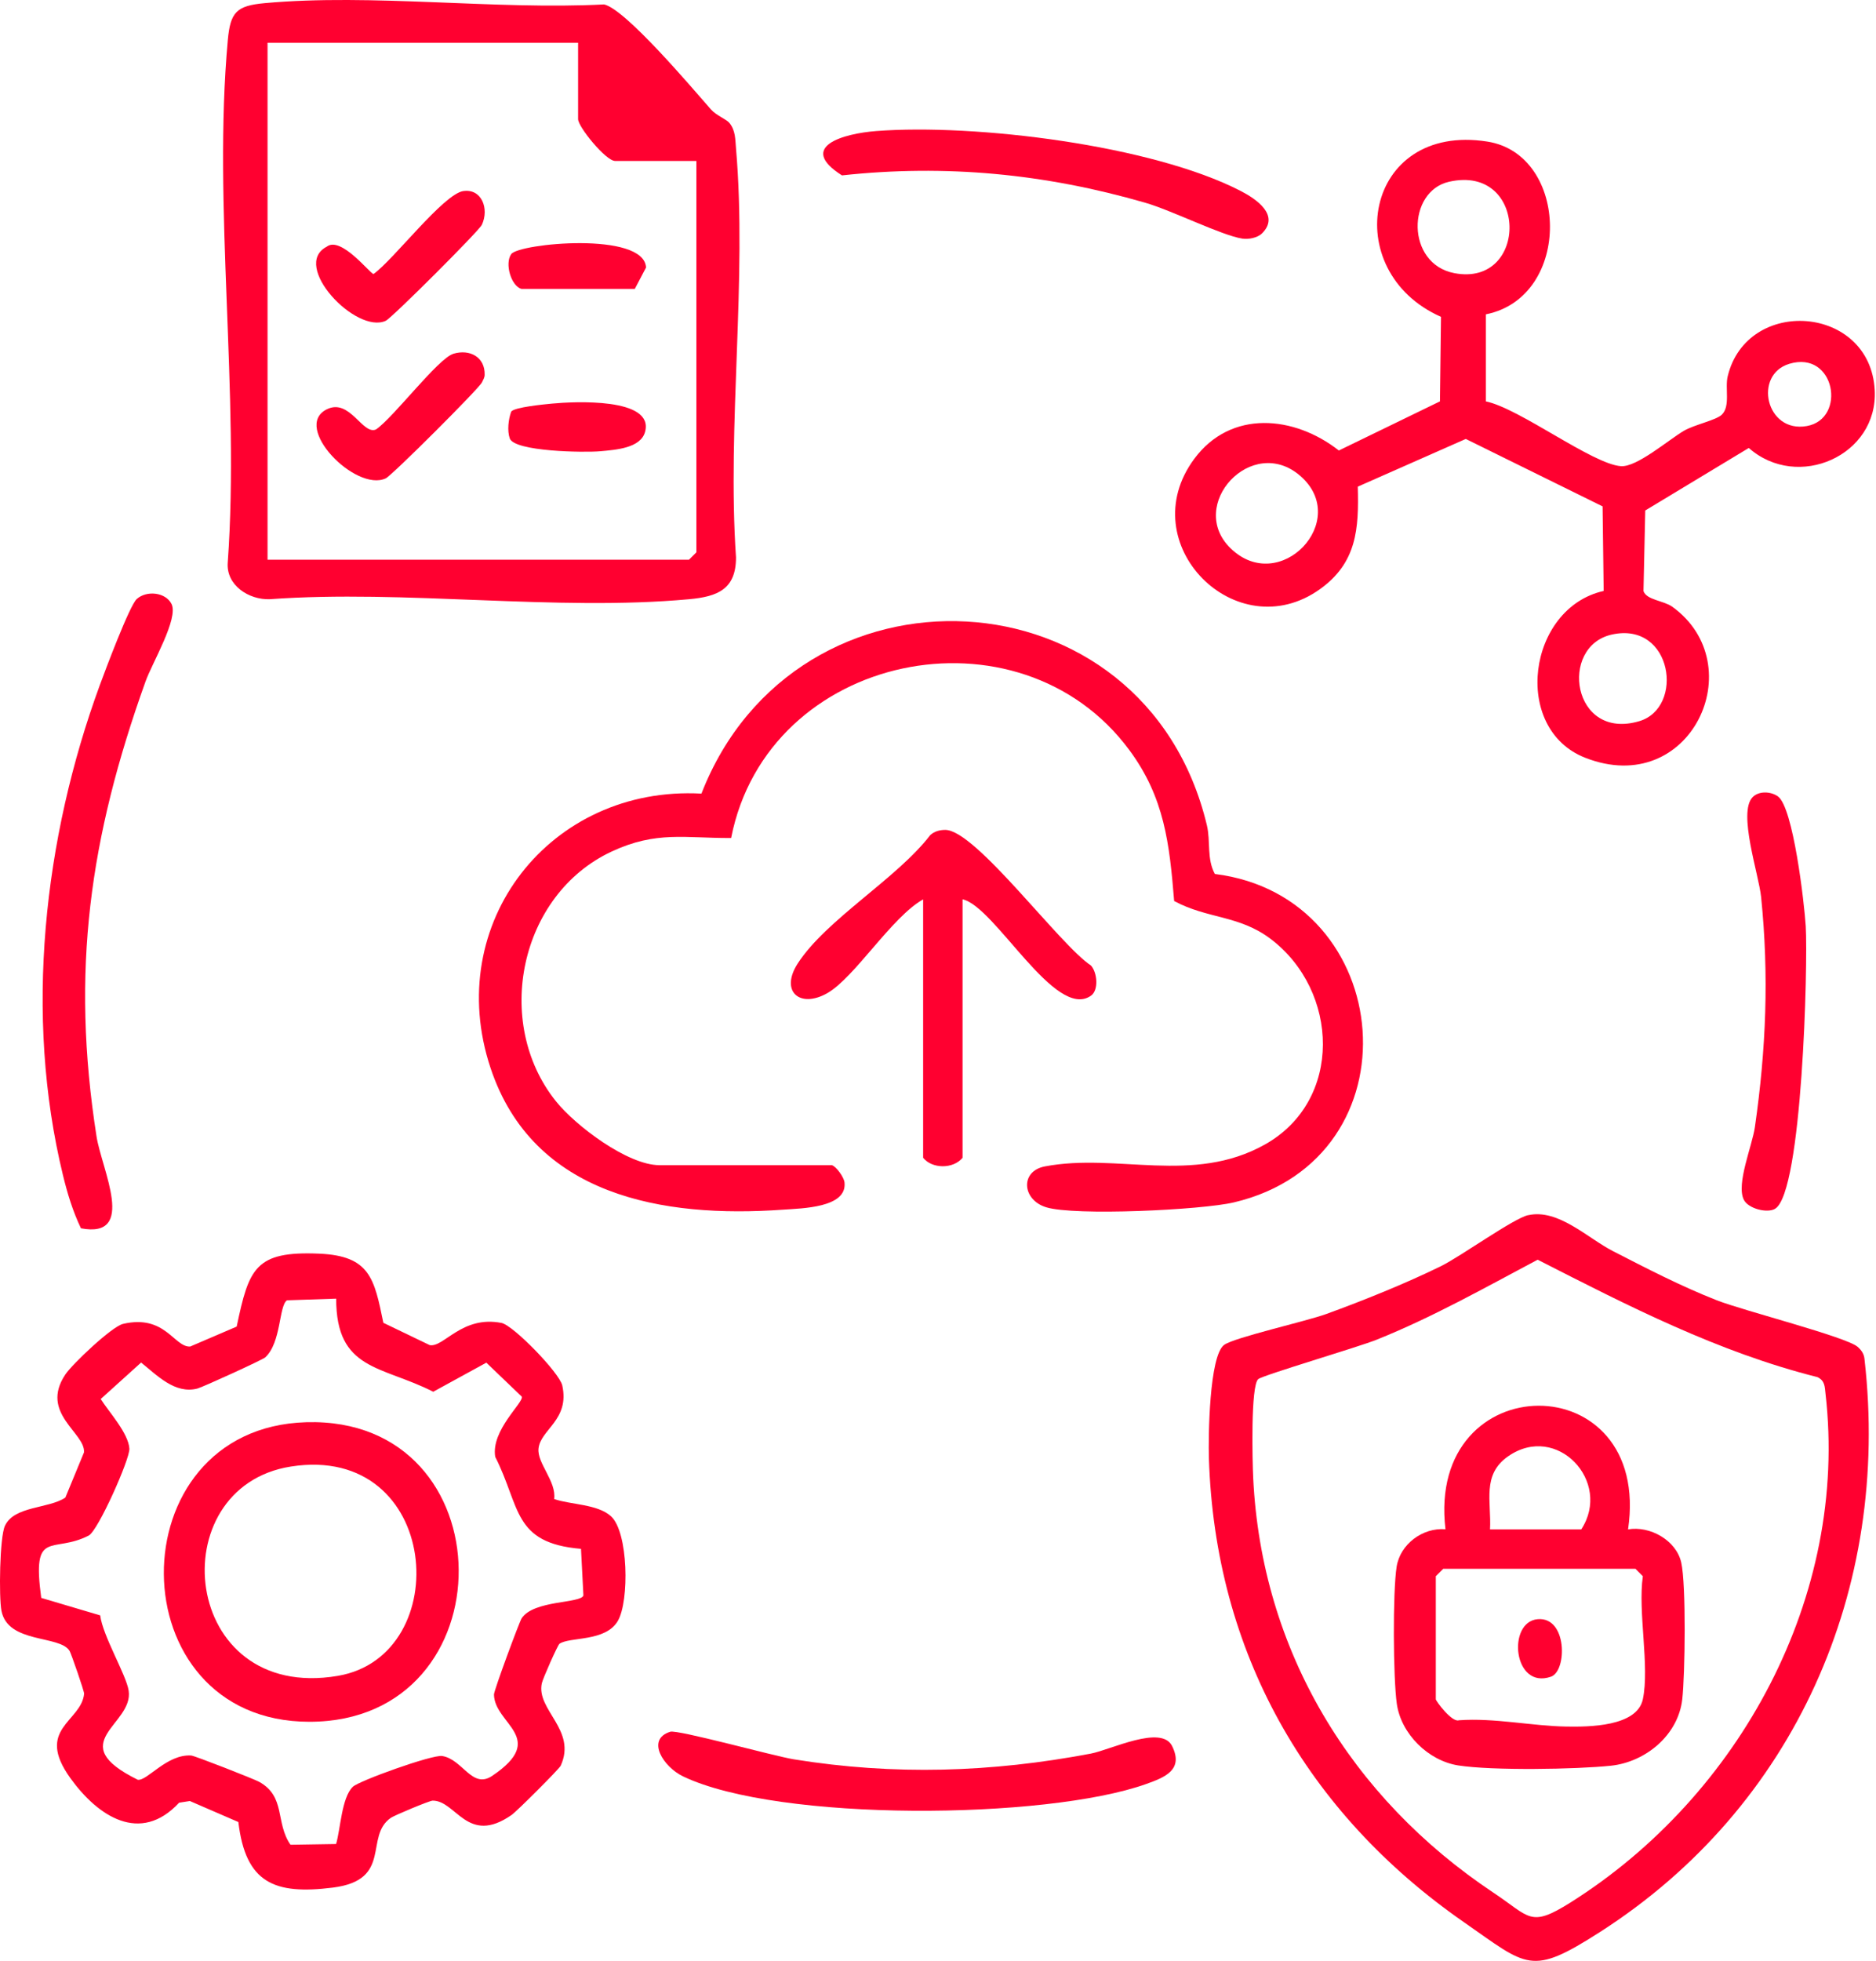 <?xml version="1.0" encoding="UTF-8"?>
<svg xmlns="http://www.w3.org/2000/svg" width="67" height="70" viewBox="0 0 67 70" fill="none">
  <path d="M53.068 11.222V14.329C54.278 14.581 56.874 16.572 57.893 16.641C58.458 16.679 59.576 15.712 60.136 15.38C60.507 15.16 61.29 15.002 61.494 14.802C61.807 14.496 61.6 13.857 61.704 13.43C62.395 10.574 66.79 10.881 66.954 13.925C67.08 16.263 64.203 17.531 62.457 15.991L58.759 18.223L58.696 21.1C58.805 21.42 59.417 21.439 59.722 21.657C62.598 23.726 60.384 28.532 56.61 27.048C53.977 26.011 54.558 21.703 57.274 21.095L57.235 18.076L52.349 15.669L48.492 17.372C48.534 18.882 48.458 20.09 47.14 21.032C44.157 23.162 40.405 19.407 42.654 16.377C43.965 14.61 46.228 14.837 47.816 16.081L51.427 14.328L51.464 11.31C47.784 9.685 48.714 4.363 53.119 5.054C56.056 5.514 56.163 10.6 53.071 11.22L53.068 11.222ZM51.756 6.487C50.243 6.826 50.208 9.418 51.938 9.75C54.611 10.263 54.586 5.853 51.756 6.487ZM63.904 12.987C62.61 13.376 63.068 15.469 64.528 15.209C65.959 14.955 65.547 12.494 63.904 12.987ZM43.946 19.569C45.708 21.287 48.267 18.578 46.441 16.99C44.711 15.483 42.371 18.032 43.946 19.569ZM57.568 22.651C55.66 23.071 56.146 26.457 58.548 25.743C60.167 25.261 59.734 22.174 57.568 22.651Z" fill="#FF0030"></path>
  <path d="M19.796 53.512C20.387 53.717 21.341 53.689 21.821 54.126C22.443 54.69 22.48 57.149 22.066 57.861C21.624 58.619 20.343 58.421 19.98 58.679C19.917 58.725 19.387 59.917 19.351 60.088C19.143 61.043 20.611 61.751 20.024 63.032C19.97 63.149 18.455 64.663 18.268 64.791C16.689 65.886 16.295 64.273 15.452 64.277C15.341 64.277 14.09 64.802 13.963 64.888C12.992 65.555 14.048 67.11 11.885 67.382C9.797 67.644 8.771 67.217 8.513 65.041L6.781 64.291L6.397 64.351C5.007 65.847 3.493 64.835 2.513 63.474C1.237 61.704 2.909 61.468 3.004 60.46C3.011 60.379 2.543 59.029 2.485 58.932C2.136 58.359 0.276 58.683 0.051 57.495C-0.041 57.016 -0.014 54.876 0.176 54.467C0.507 53.751 1.737 53.861 2.334 53.459L2.999 51.848C3.062 51.148 1.404 50.454 2.334 49.064C2.583 48.692 3.995 47.352 4.394 47.259C5.903 46.907 6.218 48.1 6.793 48.067L8.453 47.355C8.891 45.276 9.108 44.652 11.404 44.752C13.212 44.831 13.367 45.639 13.691 47.22L15.348 48.017C15.846 48.111 16.499 46.946 17.911 47.225C18.331 47.308 19.979 49.003 20.081 49.456C20.355 50.689 19.299 51.028 19.233 51.711C19.181 52.242 19.877 52.878 19.792 53.515L19.796 53.512ZM12.001 46.358L10.248 46.417C9.956 46.621 10.049 47.926 9.472 48.455C9.373 48.544 7.24 49.517 7.05 49.567C6.246 49.774 5.609 49.093 5.039 48.639L3.597 49.941C3.895 50.41 4.586 51.158 4.621 51.713C4.644 52.073 3.504 54.643 3.168 54.815C1.871 55.482 1.131 54.532 1.473 57.04L3.578 57.664C3.671 58.402 4.511 59.789 4.595 60.351C4.782 61.575 2.221 62.201 4.921 63.532C5.257 63.583 5.957 62.612 6.827 62.666C6.957 62.675 9.064 63.502 9.248 63.602C10.218 64.131 9.824 65.06 10.375 65.852L12.003 65.826C12.163 65.288 12.198 64.18 12.598 63.785C12.812 63.572 15.442 62.627 15.792 62.684C16.527 62.8 16.857 63.876 17.575 63.395C19.593 62.039 17.654 61.551 17.642 60.488C17.64 60.344 18.55 57.889 18.631 57.767C19.065 57.111 20.757 57.242 20.836 56.951L20.75 55.289C18.303 55.082 18.596 53.793 17.687 52.006C17.525 51.054 18.722 50.053 18.634 49.855L17.369 48.643L15.473 49.681C13.627 48.741 12.006 48.933 12.006 46.358H12.001Z" fill="#FF0030"></path>
  <path d="M29.713 41.595C29.857 41.635 30.148 42.023 30.162 42.218C30.25 43.114 28.65 43.133 27.96 43.182C23.68 43.488 19.044 42.698 17.52 38.126C15.795 32.951 19.66 28.033 25.051 28.33C28.419 19.683 40.892 20.217 43.103 29.459C43.24 30.034 43.092 30.656 43.388 31.198C49.905 32.008 50.709 41.352 44.071 42.921C42.914 43.195 38.376 43.409 37.364 43.096C36.499 42.831 36.425 41.807 37.318 41.637C39.896 41.147 42.605 42.294 45.172 40.857C47.978 39.287 47.828 35.365 45.378 33.515C44.25 32.663 43.127 32.806 41.934 32.164C41.767 30.12 41.591 28.474 40.334 26.776C36.406 21.462 27.416 23.277 26.112 29.914C24.472 29.925 23.441 29.651 21.843 30.398C18.546 31.938 17.606 36.508 19.854 39.311C20.556 40.186 22.416 41.593 23.553 41.593H29.715L29.713 41.595Z" fill="#FF0030"></path>
  <path d="M54.576 43.379C55.653 43.138 56.7 44.199 57.614 44.666C58.817 45.283 60.056 45.924 61.316 46.417C62.263 46.788 65.938 47.722 66.343 48.077C66.487 48.204 66.577 48.337 66.591 48.532C67.522 56.717 64.111 64.503 57.144 68.966C54.662 70.556 54.569 70.205 52.281 68.615C46.654 64.707 43.39 58.974 43.175 52.048C43.152 51.302 43.185 48.399 43.719 48.009C44.081 47.743 46.621 47.176 47.367 46.906C48.692 46.424 50.202 45.817 51.464 45.197C52.179 44.845 54.048 43.496 54.576 43.377V43.379ZM54.917 44.967C53.031 45.968 51.153 47.027 49.164 47.824C48.504 48.09 45.109 49.087 44.938 49.23C44.662 49.461 44.729 52.168 44.757 52.755C45.053 58.918 48.242 64.17 53.337 67.563C54.65 68.436 54.639 68.826 56.088 67.914C62.126 64.114 66.028 56.982 65.197 49.751C65.169 49.5 65.178 49.289 64.91 49.159C61.364 48.269 58.143 46.614 54.917 44.968V44.967Z" fill="#FF0030"></path>
  <path d="M26.051 4.389C26.271 4.662 26.258 4.973 26.286 5.297C26.688 9.957 25.964 15.177 26.286 19.899C26.286 21.033 25.63 21.297 24.613 21.39C19.864 21.829 14.454 21.04 9.634 21.39C8.891 21.418 8.066 20.893 8.134 20.074C8.567 14.069 7.596 7.347 8.136 1.43C8.228 0.434 8.442 0.204 9.456 0.112C13.287 -0.237 17.684 0.358 21.575 0.158C22.349 0.332 24.734 3.162 25.391 3.906C25.588 4.129 25.942 4.254 26.049 4.388L26.051 4.389ZM20.646 1.528H9.555V19.98H24.607L24.871 19.716V5.745H21.966C21.638 5.745 20.646 4.532 20.646 4.252V1.528Z" fill="#FF0030"></path>
  <path d="M34.377 32.105V41.33C34.035 41.741 33.284 41.723 32.969 41.33V32.105C31.843 32.737 30.524 34.896 29.546 35.453C28.567 36.01 27.848 35.393 28.488 34.397C29.504 32.822 32.038 31.36 33.222 29.811C33.376 29.674 33.559 29.625 33.761 29.625C34.845 29.627 37.844 33.731 38.963 34.466C39.19 34.717 39.243 35.346 38.965 35.542C37.691 36.445 35.532 32.349 34.377 32.103V32.105Z" fill="#FF0030"></path>
  <path d="M2.891 43.847C2.599 43.236 2.407 42.604 2.247 41.945C0.859 36.243 1.557 29.927 3.565 24.456C3.756 23.936 4.625 21.618 4.885 21.382C5.234 21.07 5.913 21.137 6.126 21.56C6.385 22.076 5.433 23.666 5.197 24.328C3.201 29.898 2.522 34.661 3.448 40.57C3.632 41.746 4.896 44.225 2.89 43.847H2.891Z" fill="#FF0030"></path>
  <path d="M23.933 61.818C24.201 61.733 27.635 62.687 28.354 62.803C31.941 63.381 35.4 63.272 38.96 62.598C39.669 62.462 41.477 61.558 41.86 62.327C42.283 63.179 41.602 63.446 40.931 63.685C37.355 64.958 27.819 65.044 24.4 63.414C23.696 63.079 23.059 62.095 23.935 61.819L23.933 61.818Z" fill="#FF0030"></path>
  <path d="M45.072 8.331C44.914 8.489 44.59 8.553 44.368 8.518C43.624 8.402 41.853 7.511 40.892 7.234C37.321 6.203 33.78 5.858 30.07 6.261C28.446 5.228 30.144 4.766 31.292 4.678C34.826 4.408 41.133 5.18 44.305 6.814C44.861 7.1 45.723 7.681 45.074 8.33L45.072 8.331Z" fill="#FF0030"></path>
  <path d="M63.4 43.148C63.12 43.319 62.438 43.148 62.279 42.827C61.998 42.263 62.58 40.903 62.675 40.231C63.075 37.445 63.182 34.83 62.897 32.021C62.814 31.21 62.061 29.009 62.591 28.459C62.812 28.229 63.238 28.247 63.495 28.427C64.046 28.817 64.44 32.241 64.491 33.064C64.572 34.426 64.367 42.556 63.4 43.146V43.148Z" fill="#FF0030"></path>
  <path d="M10.933 50.769C18.147 50.556 18.21 61.462 11.05 61.462C4.16 61.462 4.116 50.969 10.933 50.769ZM10.389 52.351C5.711 53.085 6.439 60.777 12.066 59.823C16.29 59.106 15.755 51.508 10.389 52.351Z" fill="#FF0030"></path>
  <path d="M58.145 54.595C58.921 54.458 59.864 54.98 60.044 55.776C60.224 56.571 60.18 59.791 60.081 60.658C59.937 61.937 58.772 62.901 57.529 63.031C56.286 63.161 53.302 63.21 52.082 63.021C51.007 62.852 50.039 61.897 49.886 60.82C49.755 59.905 49.738 56.819 49.88 55.925C50.007 55.124 50.806 54.523 51.624 54.59C50.929 48.734 59.013 48.683 58.145 54.597V54.595ZM53.215 54.595H56.473C57.587 52.895 55.604 50.77 53.86 51.987C52.916 52.644 53.268 53.599 53.215 54.595ZM58.673 60.658C58.921 59.485 58.49 57.535 58.673 56.266L58.409 56.002H51.544L51.279 56.266V60.658C51.279 60.716 51.853 61.498 52.105 61.408C53.368 61.317 54.725 61.614 55.936 61.633C56.734 61.647 58.465 61.64 58.673 60.658Z" fill="#FF0030"></path>
  <path d="M16.549 6.821C17.2 6.726 17.478 7.448 17.21 8.024C17.108 8.244 13.997 11.349 13.777 11.451C12.717 11.941 10.378 9.475 11.668 8.807C12.175 8.409 13.226 9.781 13.34 9.781C14.055 9.276 15.836 6.925 16.55 6.819L16.549 6.821Z" fill="#FF0030"></path>
  <path d="M16.195 12.627C16.776 12.455 17.325 12.743 17.309 13.379C17.309 13.481 17.254 13.56 17.214 13.648C17.112 13.867 13.997 16.974 13.777 17.076C12.7 17.575 10.422 15.242 11.666 14.614C12.492 14.197 12.95 15.546 13.43 15.329C14.056 14.903 15.646 12.79 16.193 12.629L16.195 12.627Z" fill="#FF0030"></path>
  <path d="M19.731 14.406C20.487 14.334 23.368 14.183 23.039 15.413C22.883 15.999 21.992 16.058 21.436 16.108C20.88 16.159 18.368 16.124 18.205 15.648C18.111 15.376 18.155 14.969 18.258 14.693C18.368 14.536 19.431 14.434 19.729 14.406H19.731Z" fill="#FF0030"></path>
  <path d="M18.622 10.312C18.256 10.21 18.016 9.41 18.259 9.07C18.53 8.689 22.999 8.251 23.073 9.549L22.672 10.312H18.622Z" fill="#FF0030"></path>
  <path d="M54.916 57.8C55.98 57.707 55.971 59.648 55.394 59.852C54.037 60.328 53.817 57.897 54.916 57.8Z" fill="#FF0030"></path>
</svg>
